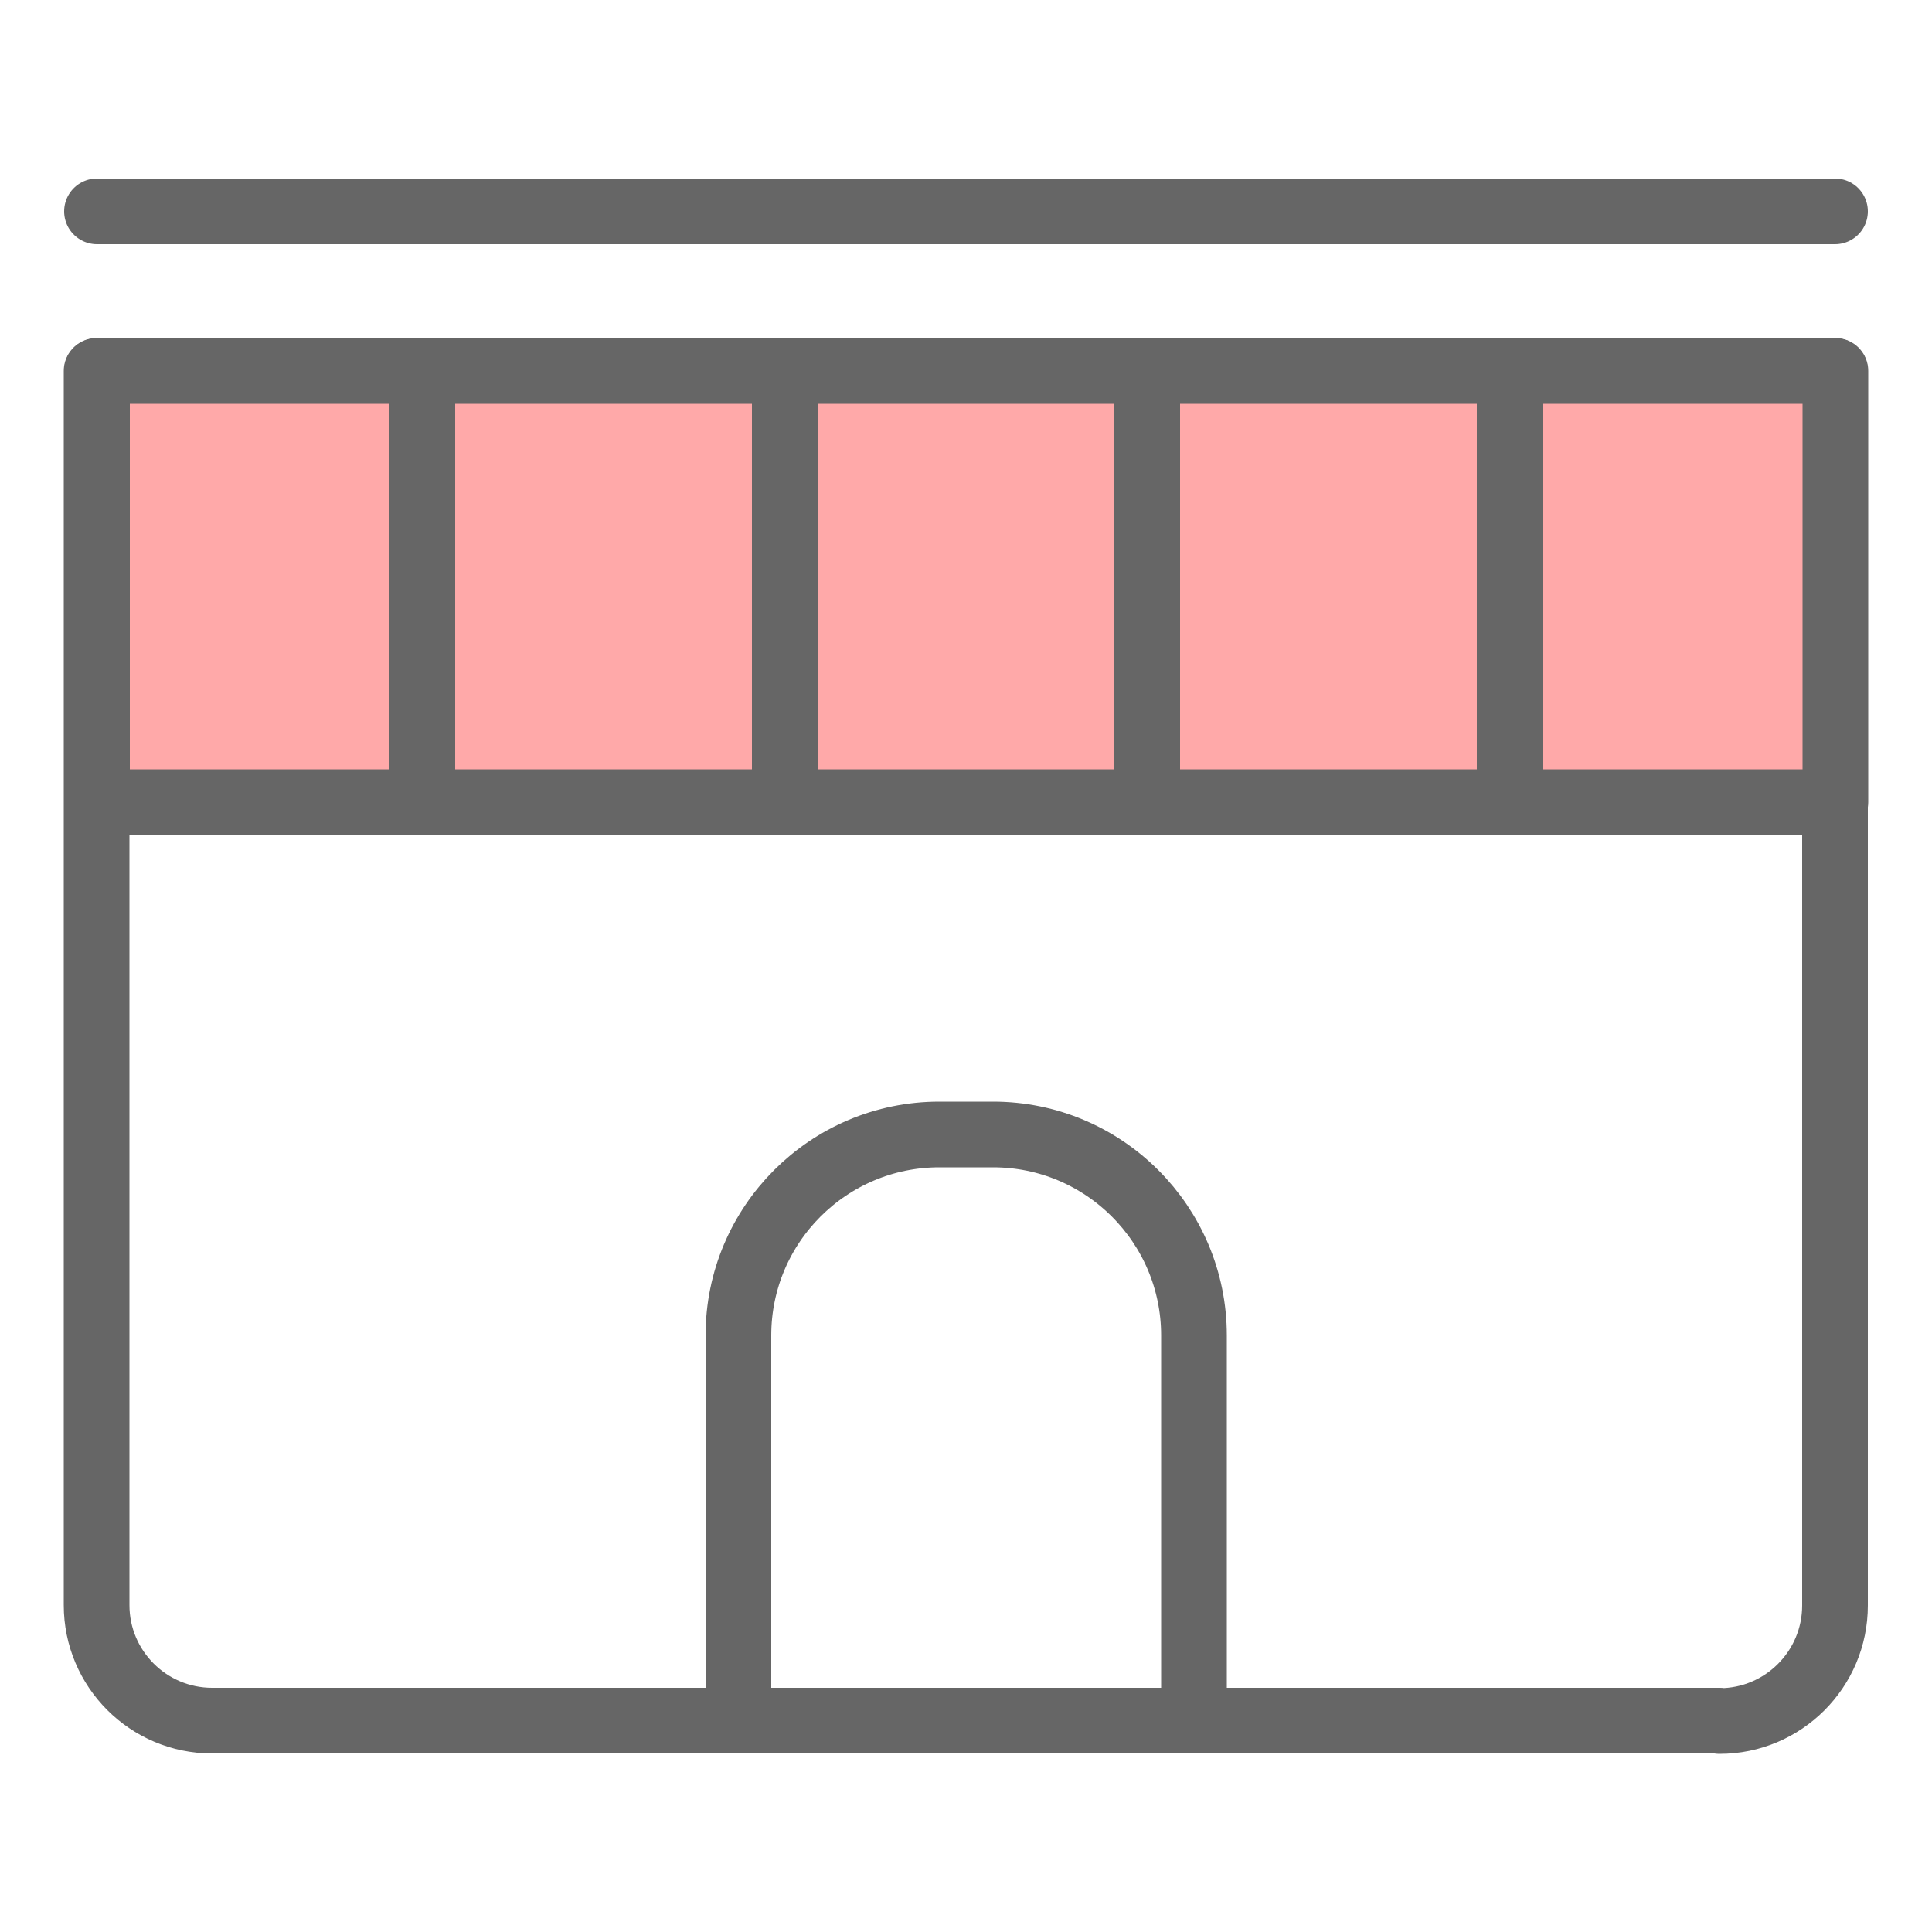 <?xml version="1.0" encoding="UTF-8"?>
<svg xmlns="http://www.w3.org/2000/svg" version="1.1" viewBox="0 0 500 500">
  <defs>
    <style>
      .cls-1 {
        fill: none;
      }

      .cls-1, .cls-2 {
        stroke: #666;
        stroke-linecap: round;
        stroke-linejoin: round;
        stroke-width: 17px;
      }

      .cls-2 {
        fill: #ffa9a9;
      }
    </style>
  </defs>
  <!-- Generator: Adobe Illustrator 28.7.1, SVG Export Plug-In . SVG Version: 1.2.0 Build 142)  -->
  <g>
    <g id="_レイヤー_1" data-name="レイヤー_1">
      <g>
        <path class="cls-1" d="M445.1,445.3H54.9c-16.5,0-29.9-13.4-29.9-29.9V96h449.9v319.5c0,16.5-13.4,29.9-29.9,29.9Z"/>
        <rect class="cls-2" x="25.1" y="96" width="449.9" height="111.6"/>
        <g>
          <line class="cls-1" x1="109.3" y1="96" x2="109.3" y2="207.6"/>
          <line class="cls-1" x1="390.7" y1="96" x2="390.7" y2="207.6"/>
          <line class="cls-1" x1="203.1" y1="96" x2="203.1" y2="207.6"/>
          <line class="cls-1" x1="296.9" y1="96" x2="296.9" y2="207.6"/>
        </g>
        <path class="cls-1" d="M308.9,445.3h-117.8v-99.7c0-28.7,23.3-52,52-52h13.9c28.7,0,52,23.3,52,52v99.7Z"/>
        <line class="cls-1" x1="25.1" y1="54.7" x2="474.9" y2="54.7"/>
      </g>
    </g>
  </g>
</svg>